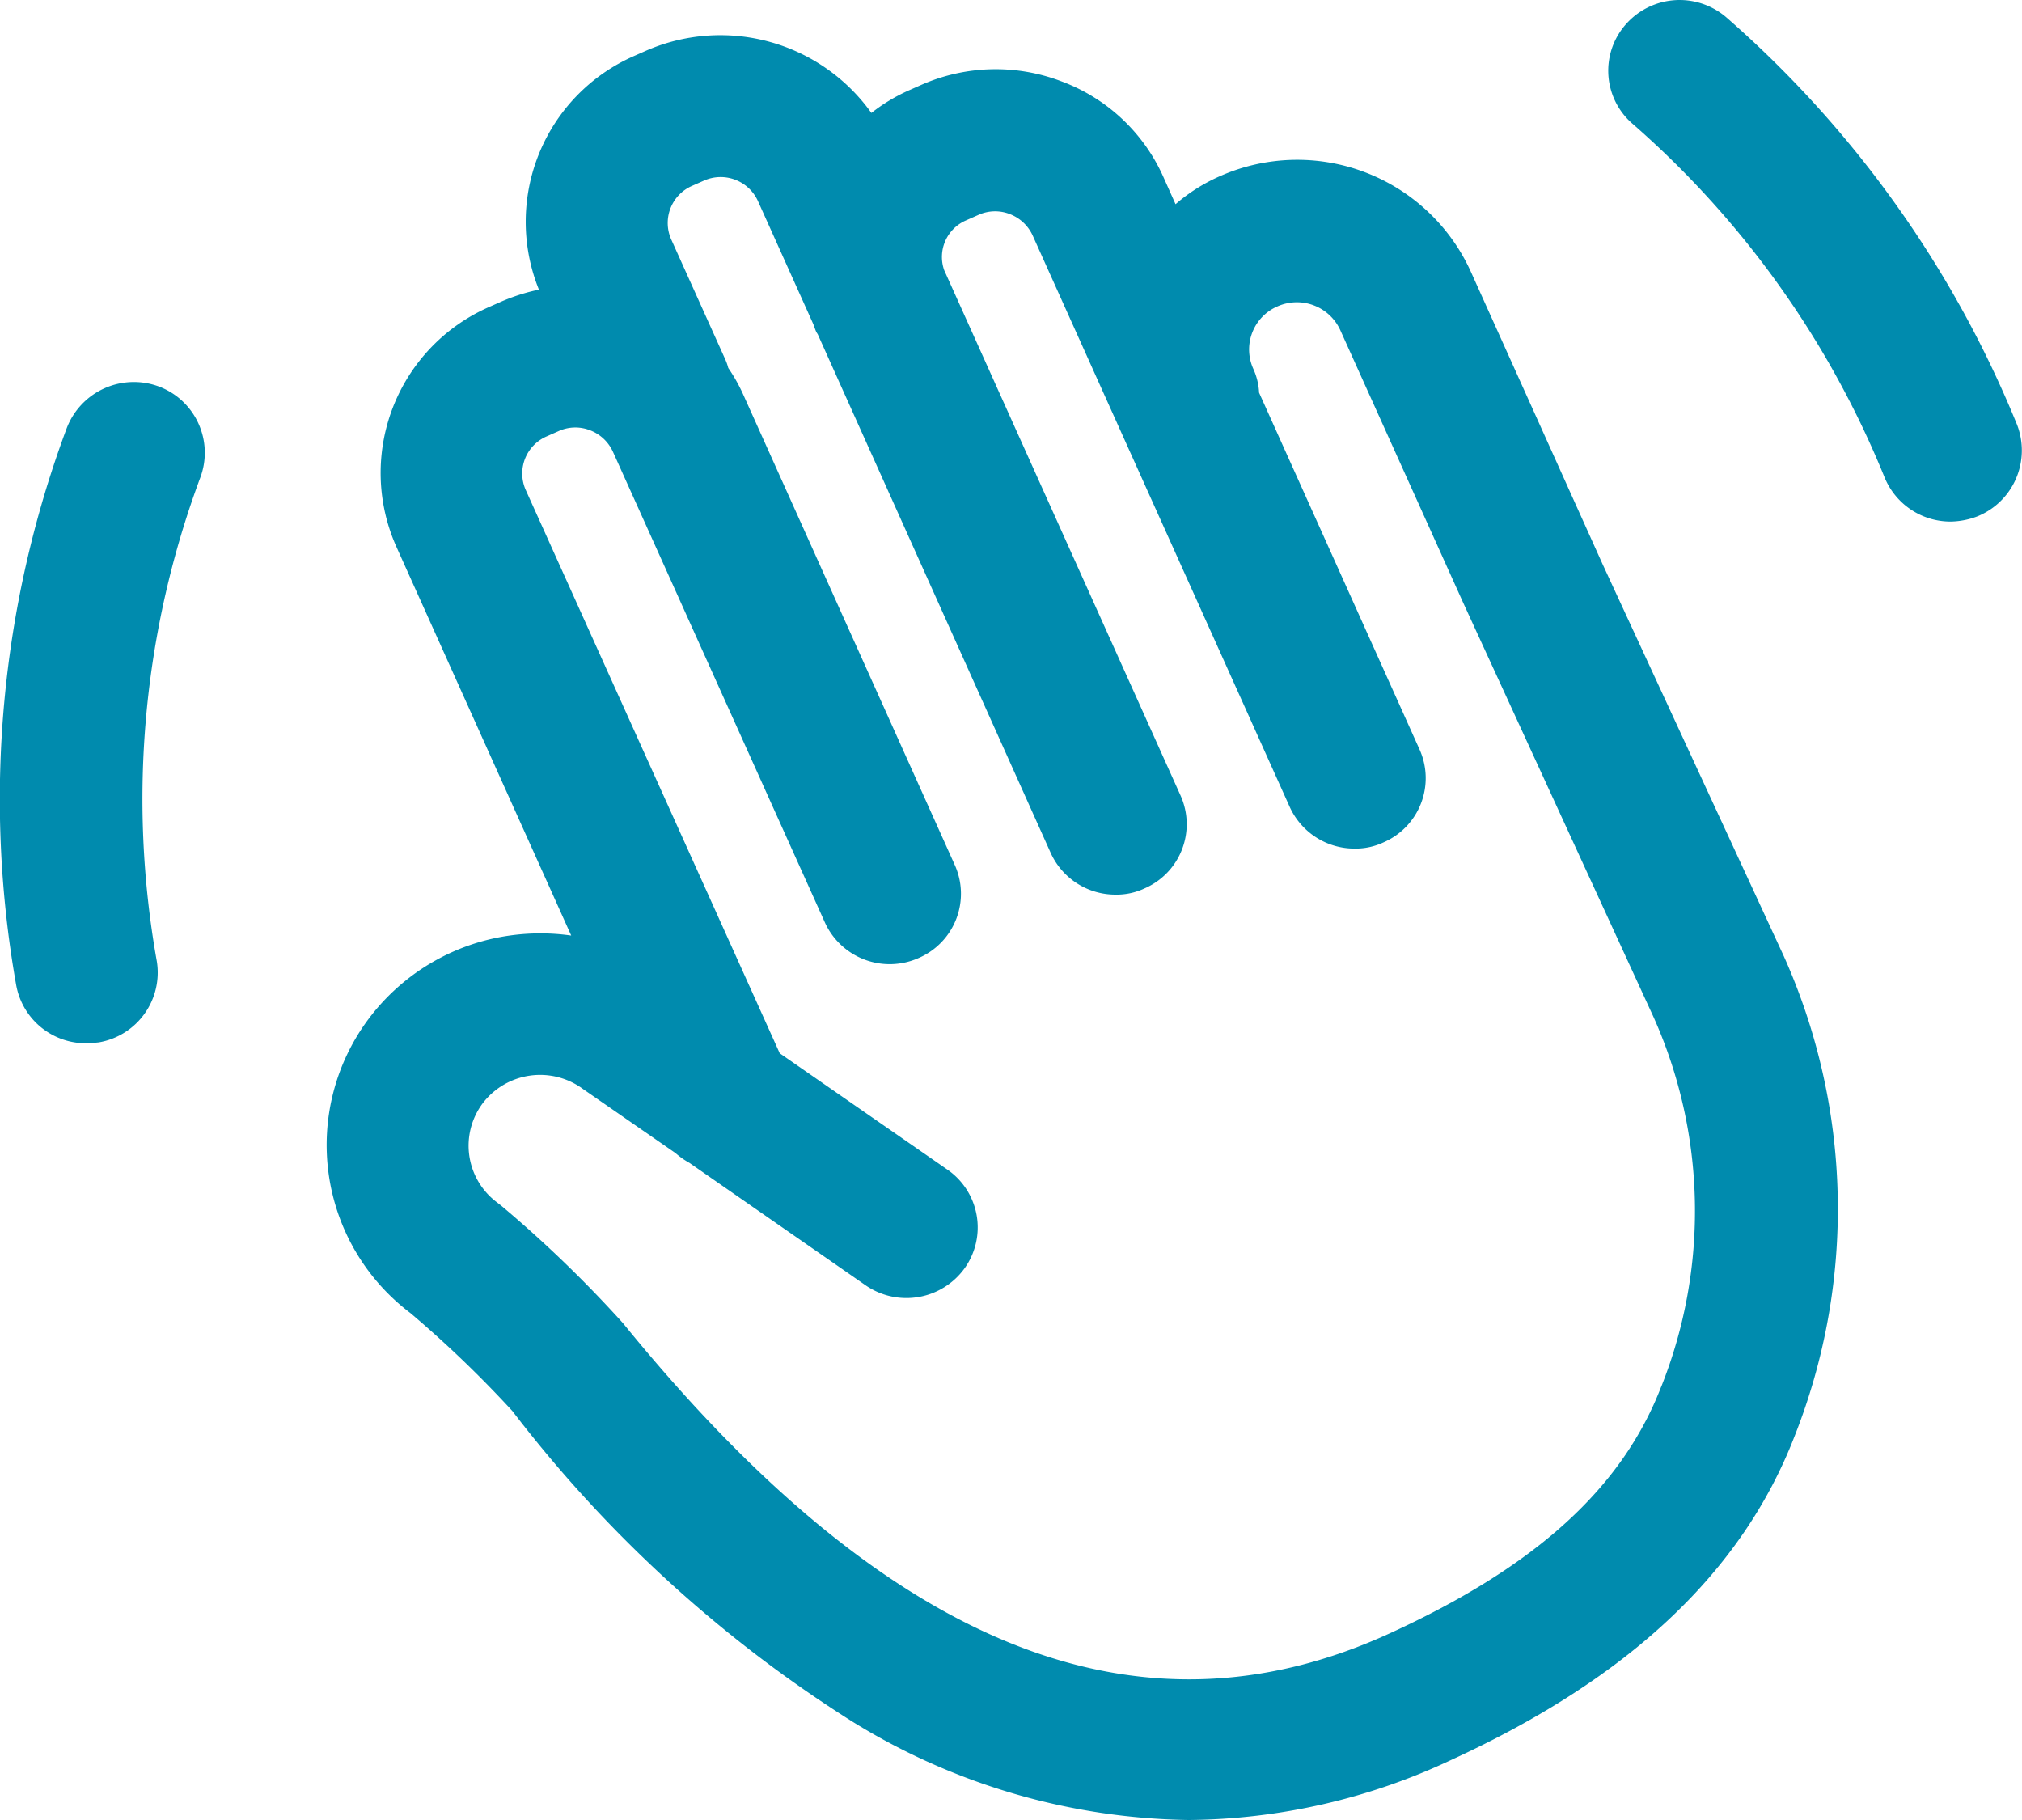 <svg xmlns="http://www.w3.org/2000/svg" width="40" height="36" viewBox="0 0 40 36">
  <g id="icon-hand-hello" transform="translate(-30.948 -51.42)">
    <path id="Tracé_6213" data-name="Tracé 6213" d="M128.907,69.8,126.294,64a3.772,3.772,0,0,0-4.959-1.884,3.455,3.455,0,0,0-.88.555l-.24-.537a3.567,3.567,0,0,0-2.017-1.893,3.644,3.644,0,0,0-2.773.07l-.24.106a3.49,3.49,0,0,0-.747.449,3.67,3.67,0,0,0-4.453-1.233l-.24.106a3.581,3.581,0,0,0-1.884,4.622,3.868,3.868,0,0,0-.747.238l-.24.106a3.583,3.583,0,0,0-1.831,4.746l3.457,7.686a4.34,4.34,0,0,0-1.218,0,4.222,4.222,0,0,0-2.782,1.638,4.164,4.164,0,0,0,.818,5.829,22.358,22.358,0,0,1,2.017,1.937,25.82,25.82,0,0,0,6.7,6.128,12.988,12.988,0,0,0,6.675,1.963,12.412,12.412,0,0,0,5.2-1.189c3.528-1.62,5.75-3.716,6.79-6.4a12.23,12.23,0,0,0-.213-9.5Zm1.155,16.262c-.773,2-2.471,3.548-5.35,4.869-5,2.3-9.972.291-15.189-6.128a24.132,24.132,0,0,0-2.409-2.324l-.08-.062a1.4,1.4,0,0,1-.284-1.963,1.429,1.429,0,0,1,1.982-.282l1.831,1.268a1.54,1.54,0,0,0,.276.194l3.484,2.421a1.42,1.42,0,0,0,1.964-.343,1.39,1.39,0,0,0-.347-1.946l-3.315-2.3L107.6,68.323a.8.8,0,0,1,.409-1.057l.24-.106a.8.8,0,0,1,.622-.018.818.818,0,0,1,.453.423l4.195,9.315a1.408,1.408,0,0,0,1.857.7,1.384,1.384,0,0,0,.711-1.84L111.9,66.43a3.283,3.283,0,0,0-.293-.519,1.029,1.029,0,0,0-.062-.176l-1.067-2.368a.8.8,0,0,1,.409-1.057l.24-.106a.811.811,0,0,1,1.067.405l1.093,2.43c.018.044.036.1.053.141a.383.383,0,0,0,.036.062L117.984,75.5a1.405,1.405,0,0,0,1.289.828,1.3,1.3,0,0,0,.569-.123,1.384,1.384,0,0,0,.711-1.84l-4.675-10.389a.788.788,0,0,1,.435-.986l.24-.106a.8.8,0,0,1,.622-.018.818.818,0,0,1,.453.423l5.084,11.3a1.405,1.405,0,0,0,1.289.828,1.3,1.3,0,0,0,.569-.123,1.384,1.384,0,0,0,.711-1.84L122.108,66.4a1.288,1.288,0,0,0-.116-.475.928.928,0,0,1,.48-1.233.944.944,0,0,1,1.244.475l2.426,5.38,3.768,8.2A9.389,9.389,0,0,1,130.062,86.065Z" transform="translate(-66.252 -7.212)" fill="#008bae"/>
    <path id="Tracé_6214" data-name="Tracé 6214" d="M397.006,59.818a21.43,21.43,0,0,0-5.741-8.047,1.417,1.417,0,0,0-1.991.123,1.386,1.386,0,0,0,.124,1.972,18.537,18.537,0,0,1,4.986,6.991,1.41,1.41,0,0,0,1.306.88,1.535,1.535,0,0,0,.524-.1A1.408,1.408,0,0,0,397.006,59.818Z" transform="translate(-326.157)" fill="#008bae"/>
    <path id="Tracé_6215" data-name="Tracé 6215" d="M34.081,137.317a1.423,1.423,0,0,0-1.813.828,21.019,21.019,0,0,0-1,11.014,1.4,1.4,0,0,0,1.386,1.153c.08,0,.16-.009.249-.018a1.4,1.4,0,0,0,1.146-1.611,18.241,18.241,0,0,1,.862-9.562A1.4,1.4,0,0,0,34.081,137.317Z" transform="translate(0 -78.256)" fill="#008bae"/>
  </g>
</svg>
